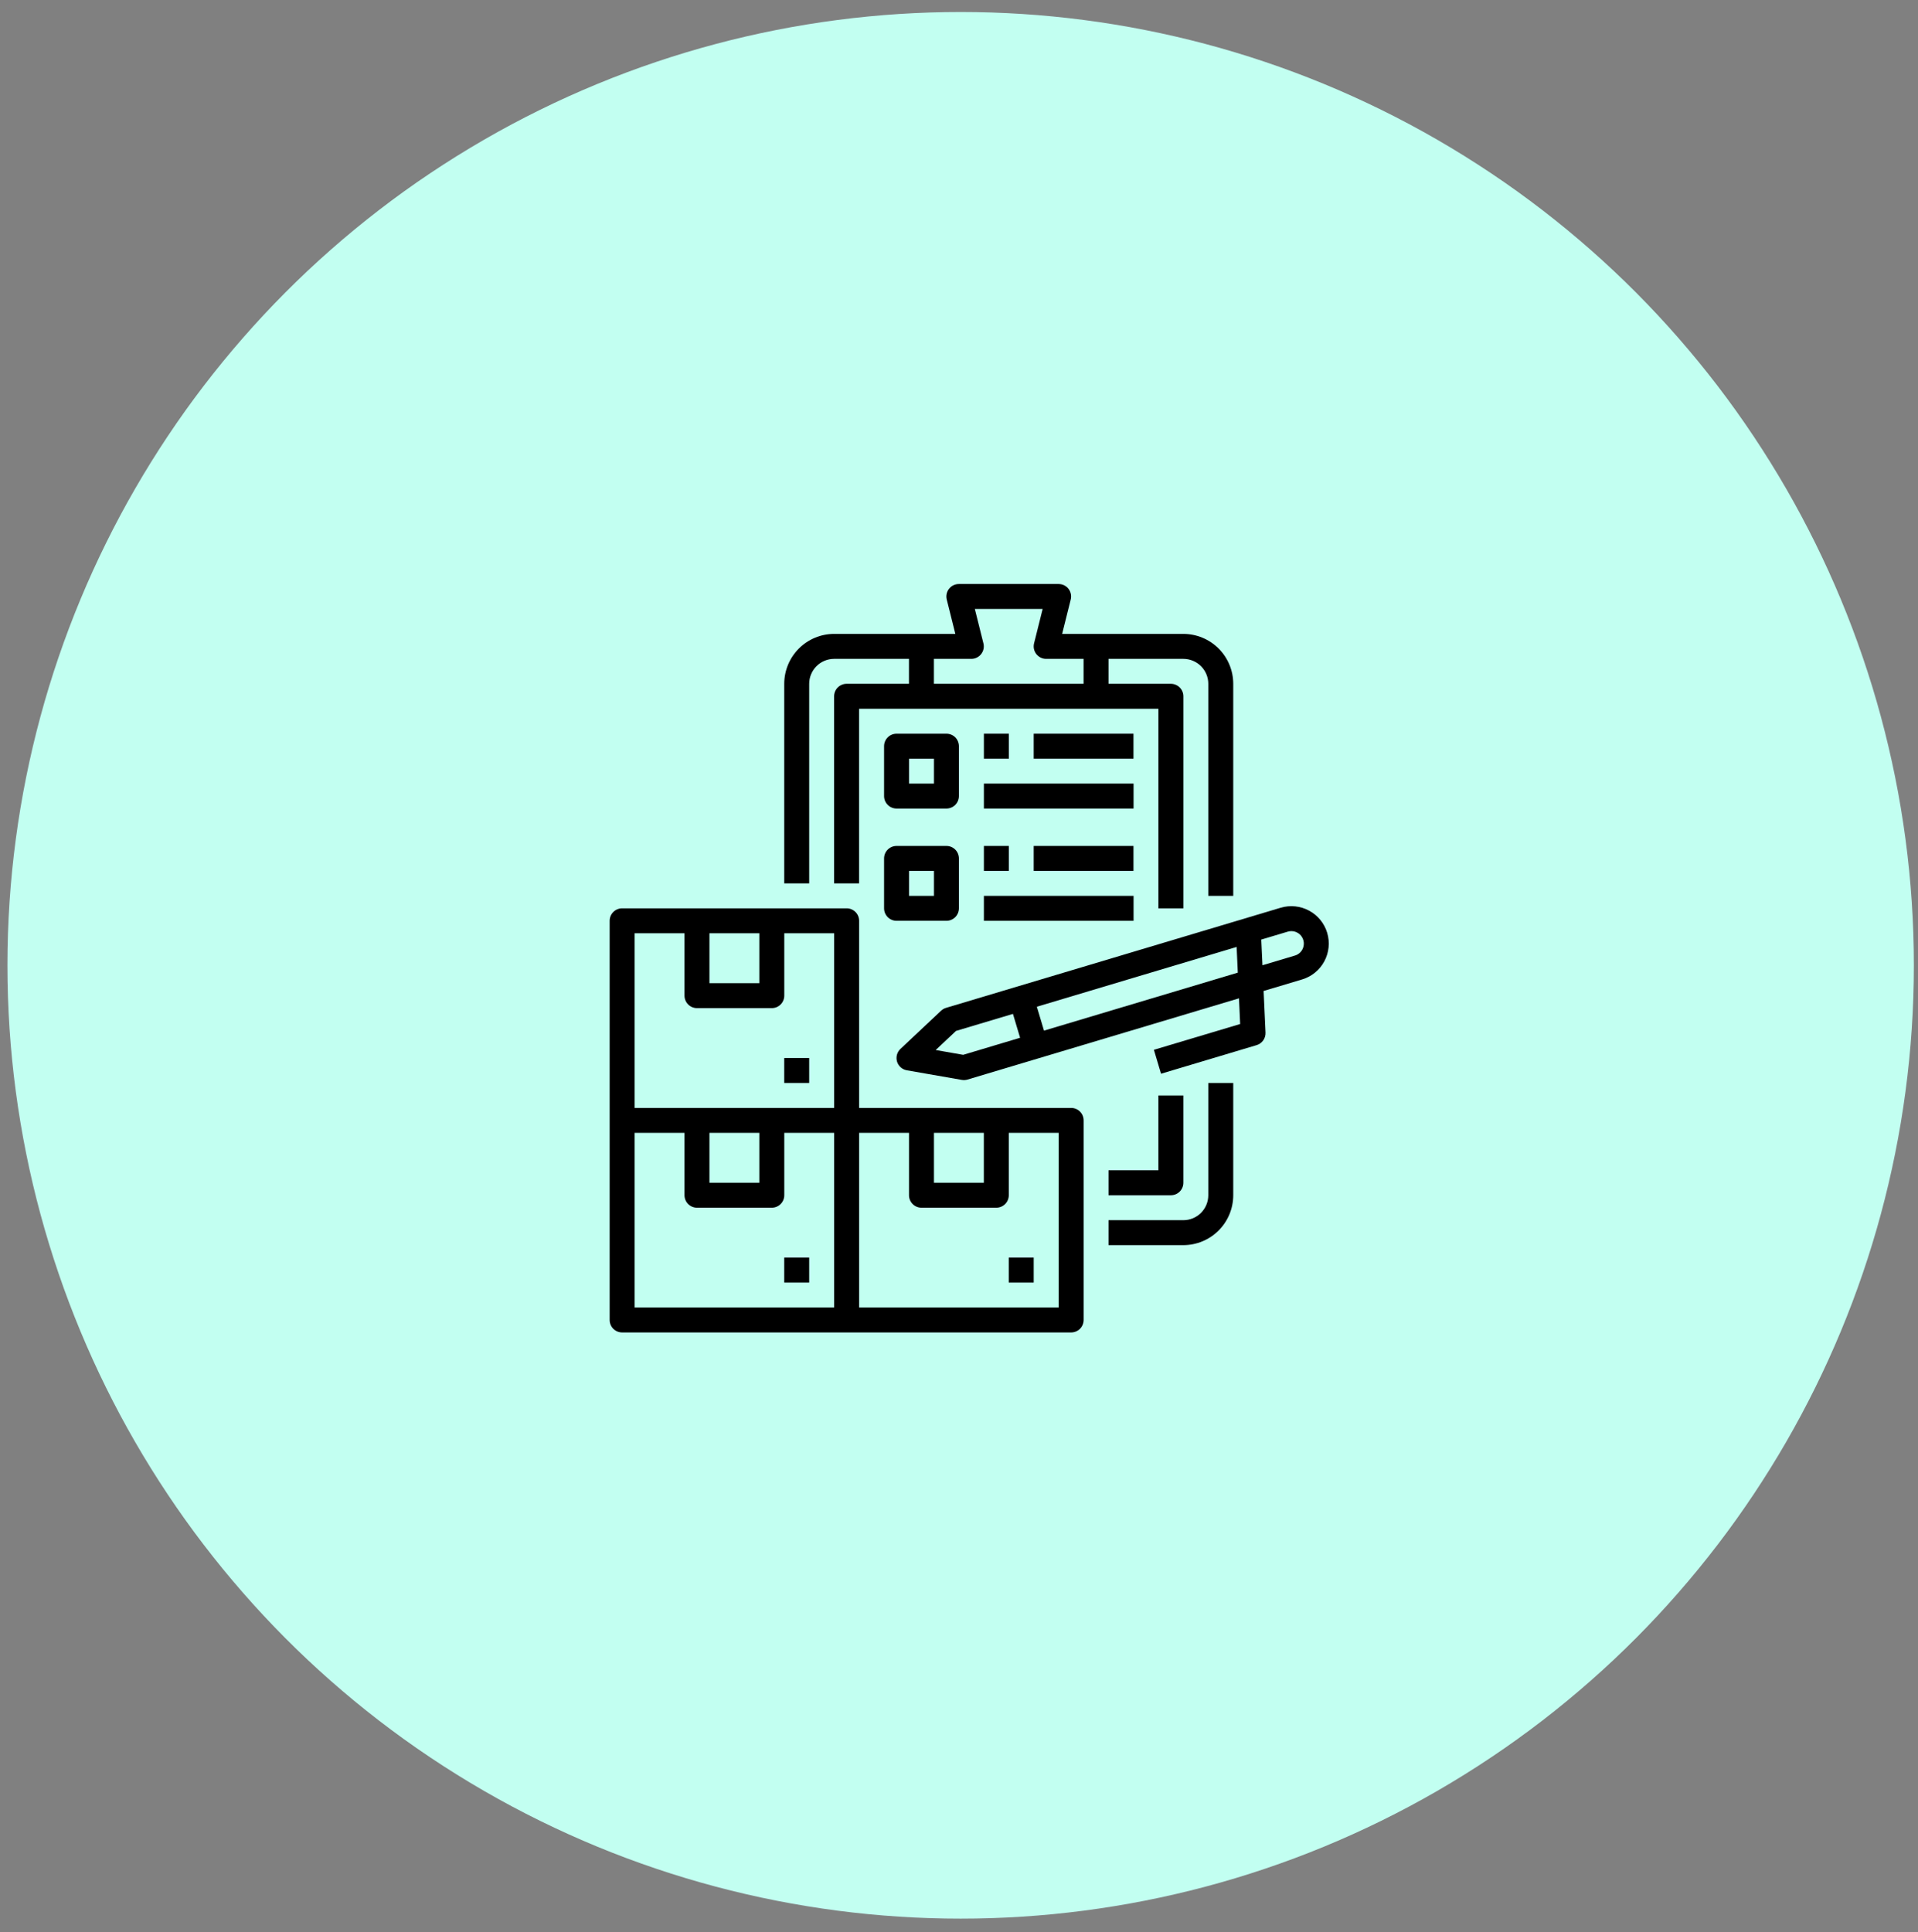 <?xml version="1.0" encoding="utf-8"?><svg width="138" height="139" viewBox="0 0 138 139" fill="none" xmlns="http://www.w3.org/2000/svg">
<rect x="0" y="0" width="138" height="139" fill="#808080" stroke="none"/>
<circle cx="69.119" cy="69.448" r="68.584" fill="#C2FFF1"/>
<path d="M95.492 67.113C95.288 66.429 94.82 65.855 94.191 65.516C93.563 65.177 92.826 65.101 92.141 65.306L68.069 72.508C67.935 72.548 67.813 72.619 67.712 72.714L64.787 75.462C64.665 75.576 64.578 75.722 64.535 75.883C64.491 76.044 64.494 76.214 64.541 76.374C64.589 76.533 64.68 76.676 64.805 76.787C64.93 76.898 65.083 76.972 65.247 77L69.2 77.691C69.337 77.715 69.478 77.707 69.612 77.667L89.145 71.822L89.229 73.671L83.023 75.527L83.537 77.247L90.415 75.189C90.607 75.132 90.774 75.012 90.89 74.849C91.005 74.686 91.063 74.488 91.054 74.288L90.917 71.293L93.685 70.465C94.369 70.26 94.944 69.792 95.282 69.164C95.621 68.535 95.697 67.798 95.492 67.114V67.113ZM69.3 75.887L67.324 75.541L68.786 74.167L72.882 72.942L73.396 74.661L69.3 75.887ZM75.116 74.147L74.601 72.427L88.976 68.126L89.06 69.975L75.116 74.147ZM93.703 68.311C93.647 68.415 93.572 68.507 93.48 68.581C93.389 68.656 93.284 68.711 93.171 68.745L90.833 69.444L90.748 67.596L92.656 67.025C92.826 66.974 93.007 66.975 93.177 67.027C93.347 67.079 93.497 67.181 93.609 67.318C93.721 67.456 93.79 67.624 93.807 67.8C93.823 67.977 93.787 68.155 93.703 68.311Z" fill="black"/>
<path d="M77.069 79.707H61.813V66.246C61.813 66.007 61.719 65.779 61.55 65.611C61.382 65.443 61.154 65.348 60.916 65.348H44.763C44.525 65.348 44.296 65.443 44.128 65.611C43.96 65.779 43.865 66.007 43.865 66.246V94.962C43.865 95.2 43.96 95.429 44.128 95.597C44.296 95.765 44.525 95.86 44.763 95.86H77.069C77.307 95.86 77.535 95.765 77.704 95.597C77.872 95.429 77.966 95.2 77.966 94.962V80.604C77.966 80.366 77.872 80.138 77.704 79.969C77.535 79.801 77.307 79.707 77.069 79.707ZM67.198 81.501H70.787V85.091H67.198V81.501ZM51.044 67.143H54.634V70.733H51.044V67.143ZM45.66 67.143H49.25V71.63C49.25 71.868 49.344 72.096 49.513 72.264C49.681 72.433 49.909 72.527 50.147 72.527H55.531C55.769 72.527 55.998 72.433 56.166 72.264C56.334 72.096 56.429 71.868 56.429 71.63V67.143H60.018V79.707H45.66V67.143ZM51.044 81.501H54.634V85.091H51.044V81.501ZM45.66 81.501H49.25V85.988C49.25 86.226 49.344 86.455 49.513 86.623C49.681 86.791 49.909 86.886 50.147 86.886H55.531C55.769 86.886 55.998 86.791 56.166 86.623C56.334 86.455 56.429 86.226 56.429 85.988V81.501H60.018V94.065H45.66V81.501ZM76.172 94.065H61.813V81.501H65.403V85.988C65.403 86.226 65.497 86.455 65.666 86.623C65.834 86.791 66.062 86.886 66.3 86.886H71.685C71.923 86.886 72.151 86.791 72.319 86.623C72.487 86.455 72.582 86.226 72.582 85.988V81.501H76.172V94.065Z" fill="black"/>
<path d="M74.375 90.475H72.58V92.27H74.375V90.475Z" fill="black"/>
<path d="M58.221 90.475H56.426V92.27H58.221V90.475Z" fill="black"/>
<path d="M58.221 76.117H56.426V77.912H58.221V76.117Z" fill="black"/>
<path d="M58.221 49.195C58.221 48.719 58.41 48.263 58.747 47.926C59.083 47.59 59.539 47.401 60.015 47.4H65.4V49.195H60.913C60.675 49.195 60.447 49.289 60.278 49.458C60.11 49.626 60.015 49.854 60.015 50.092V63.553H61.81V50.99H83.348V65.348H85.143V50.092C85.143 49.854 85.048 49.626 84.88 49.458C84.711 49.289 84.483 49.195 84.245 49.195H79.758V47.4H85.143C85.618 47.401 86.075 47.59 86.411 47.926C86.748 48.263 86.937 48.719 86.937 49.195V64.451H88.732V49.195C88.731 48.243 88.353 47.331 87.68 46.658C87.007 45.985 86.094 45.606 85.143 45.605H76.421L77.039 43.131C77.072 42.998 77.075 42.86 77.046 42.727C77.018 42.593 76.96 42.468 76.876 42.361C76.792 42.253 76.685 42.166 76.562 42.106C76.439 42.047 76.305 42.016 76.169 42.016H68.989C68.853 42.016 68.718 42.047 68.596 42.106C68.473 42.166 68.366 42.253 68.282 42.361C68.198 42.468 68.14 42.593 68.112 42.727C68.083 42.86 68.086 42.998 68.119 43.131L68.737 45.605H60.015C59.064 45.606 58.151 45.985 57.478 46.658C56.805 47.331 56.427 48.243 56.426 49.195V63.553H58.221V49.195ZM67.195 47.4H69.887C70.023 47.4 70.158 47.369 70.28 47.309C70.403 47.249 70.51 47.162 70.594 47.055C70.678 46.947 70.736 46.822 70.765 46.689C70.793 46.555 70.79 46.417 70.757 46.285L70.139 43.81H75.019L74.401 46.285C74.368 46.417 74.365 46.555 74.393 46.689C74.422 46.822 74.48 46.947 74.564 47.055C74.648 47.162 74.755 47.249 74.878 47.309C75 47.369 75.135 47.4 75.271 47.4H77.963V49.195H67.195V47.4Z" fill="black"/>
<path d="M86.937 85.989C86.936 86.465 86.747 86.921 86.411 87.258C86.074 87.594 85.618 87.783 85.142 87.784H79.758V89.579H85.142C86.094 89.578 87.006 89.199 87.679 88.526C88.352 87.853 88.731 86.941 88.732 85.989V77.913H86.937V85.989Z" fill="black"/>
<path d="M85.142 85.092V78.81H83.347V84.195H79.758V85.989H84.245C84.483 85.989 84.711 85.895 84.879 85.726C85.048 85.558 85.142 85.33 85.142 85.092Z" fill="black"/>
<path d="M68.994 53.682C68.994 53.444 68.899 53.216 68.731 53.047C68.563 52.879 68.334 52.785 68.096 52.785H64.507C64.269 52.785 64.04 52.879 63.872 53.047C63.704 53.216 63.609 53.444 63.609 53.682V57.272C63.609 57.51 63.704 57.738 63.872 57.906C64.04 58.075 64.269 58.169 64.507 58.169H68.096C68.334 58.169 68.563 58.075 68.731 57.906C68.899 57.738 68.994 57.51 68.994 57.272V53.682ZM67.199 56.374H65.404V54.58H67.199V56.374Z" fill="black"/>
<path d="M68.096 60.86H64.507C64.269 60.86 64.04 60.955 63.872 61.123C63.704 61.291 63.609 61.52 63.609 61.758V65.347C63.609 65.585 63.704 65.814 63.872 65.982C64.04 66.15 64.269 66.245 64.507 66.245H68.096C68.334 66.245 68.563 66.15 68.731 65.982C68.899 65.814 68.994 65.585 68.994 65.347V61.758C68.994 61.52 68.899 61.291 68.731 61.123C68.563 60.955 68.334 60.86 68.096 60.86ZM67.199 64.45H65.404V62.655H67.199V64.45Z" fill="black"/>
<path d="M72.586 52.785H70.791V54.58H72.586V52.785Z" fill="black"/>
<path d="M81.56 56.373H70.791V58.168H81.56V56.373Z" fill="black"/>
<path d="M81.554 52.785H74.375V54.58H81.554V52.785Z" fill="black"/>
<path d="M72.586 60.86H70.791V62.655H72.586V60.86Z" fill="black"/>
<path d="M81.56 64.451H70.791V66.246H81.56V64.451Z" fill="black"/>
<path d="M81.554 60.86H74.375V62.655H81.554V60.86Z" fill="black"/>
</svg>
